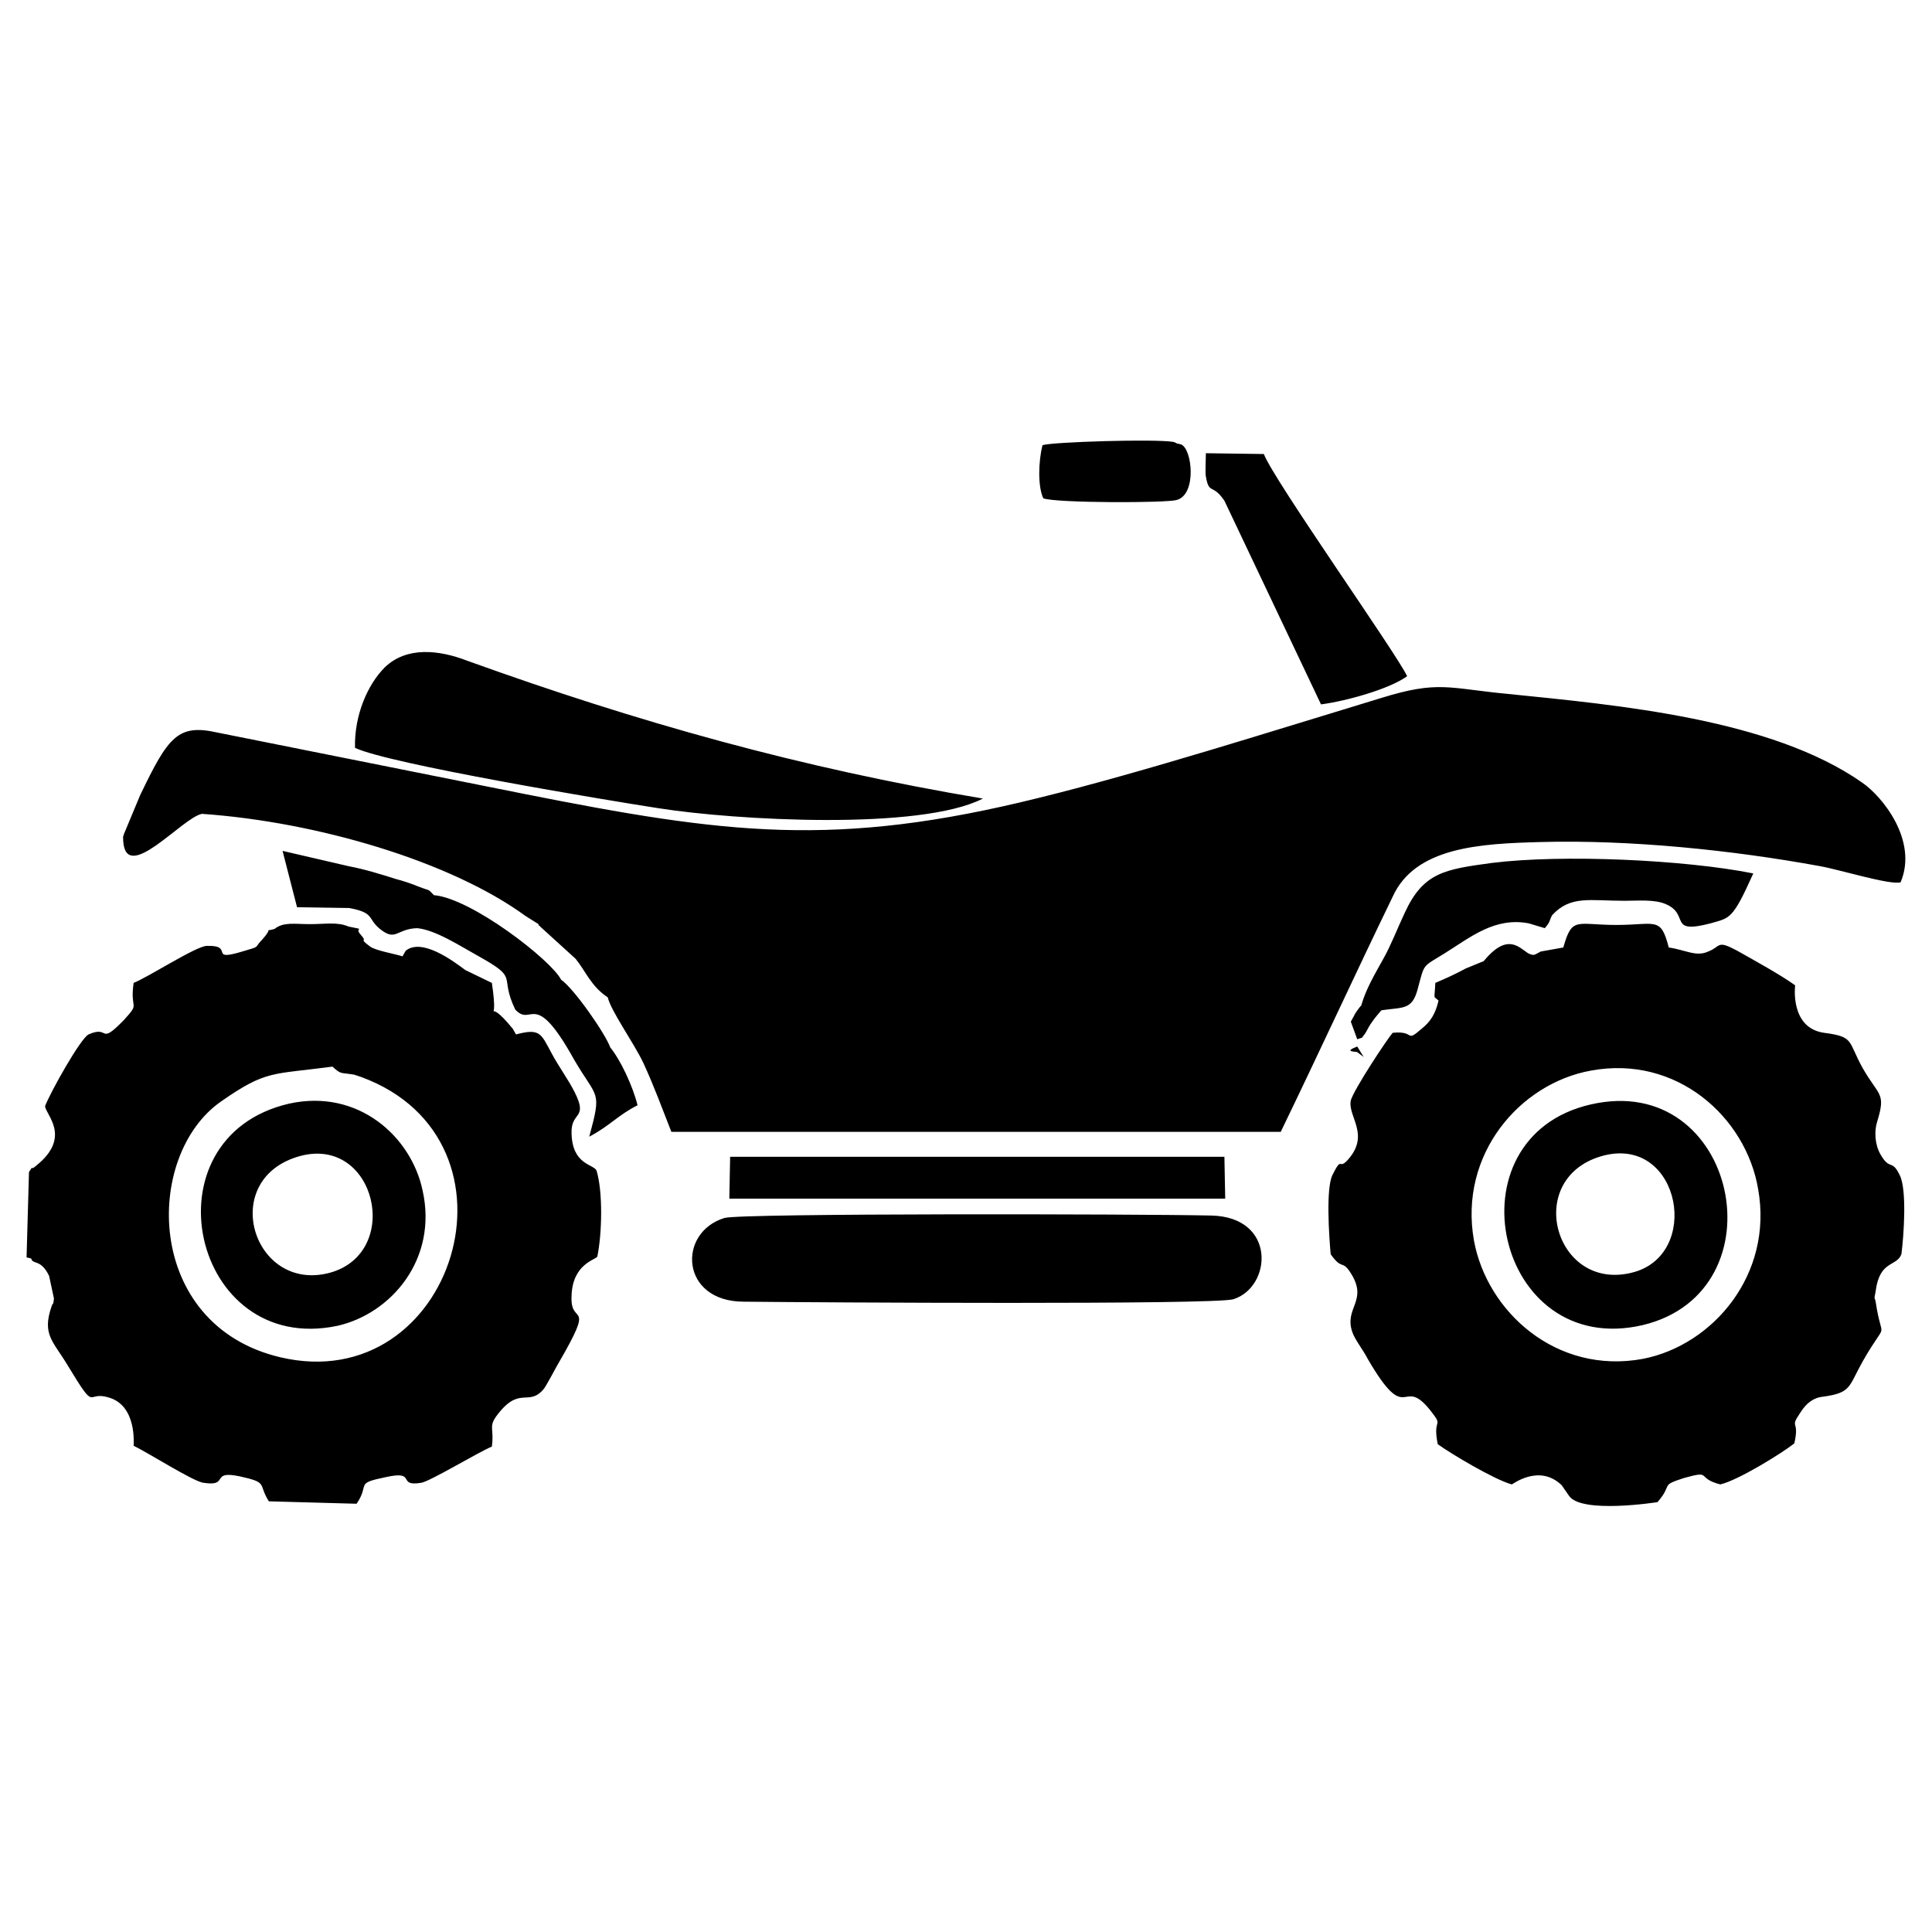 <?xml version="1.0" encoding="UTF-8"?>
<!DOCTYPE svg PUBLIC "-//W3C//DTD SVG 1.1//EN" "http://www.w3.org/Graphics/SVG/1.1/DTD/svg11.dtd">
<!-- Creator: CorelDRAW Home & Student 2018 -->
<svg xmlns="http://www.w3.org/2000/svg" xml:space="preserve" width="24px" height="24px" version="1.1" style="shape-rendering:geometricPrecision; text-rendering:geometricPrecision; image-rendering:optimizeQuality; fill-rule:evenodd; clip-rule:evenodd"
viewBox="0 0 24 24"
 xmlns:xlink="http://www.w3.org/1999/xlink">
 <defs>
  <style type="text/css">
   <![CDATA[
    .fil0 {fill:#000000}
   ]]>
  </style>
 </defs>
 <g id="Layer_x0020_1">
  <path class="fil0" d="M7.55 12.39c0.04,0.17 0.32,0.56 0.44,0.81 0.13,0.28 0.24,0.58 0.35,0.86l7.57 0c0.47,-0.97 0.92,-1.95 1.39,-2.92 0.28,-0.62 1.09,-0.66 1.84,-0.68 1.11,-0.03 2.38,0.1 3.47,0.3 0.23,0.04 0.88,0.24 1,0.2 0.22,-0.52 -0.23,-1.07 -0.48,-1.24 -1.13,-0.79 -3.02,-0.96 -4.4,-1.1 -0.74,-0.07 -0.86,-0.17 -1.57,0.05 -1.32,0.4 -2.95,0.92 -4.25,1.24 -2.53,0.63 -3.89,0.45 -6.41,-0.05l-3.8 -0.76c-0.49,-0.11 -0.61,0.05 -0.96,0.78l-0.2 0.48c-0.02,0.09 -0.01,-0.06 -0.01,0.08 0.03,0.56 0.74,-0.29 0.98,-0.33 1.43,0.1 3.09,0.59 4.02,1.27l0.16 0.1 0 0.01c0,0.01 0.02,0.01 0.02,0.02l0.44 0.4c0.13,0.16 0.19,0.34 0.4,0.48zm9.31 0.52l0.06 -0.02c0.07,-0.09 0.05,-0.08 0.1,-0.16 0.06,-0.09 0.09,-0.12 0.14,-0.18 0.27,-0.04 0.38,0 0.45,-0.26 0.09,-0.33 0.05,-0.27 0.34,-0.45 0.32,-0.2 0.62,-0.45 1.04,-0.37l0.2 0.06c0.07,-0.08 0.05,-0.08 0.09,-0.16 0.23,-0.25 0.47,-0.18 0.9,-0.18 0.16,0 0.37,-0.02 0.51,0.04 0.31,0.13 0.02,0.38 0.56,0.24 0.24,-0.07 0.27,-0.04 0.53,-0.62 -0.85,-0.17 -2.37,-0.24 -3.25,-0.13 -0.59,0.08 -0.85,0.12 -1.08,0.62 -0.09,0.19 -0.17,0.4 -0.26,0.56 -0.11,0.2 -0.22,0.38 -0.28,0.59 -0.02,0.02 -0.08,0.1 -0.09,0.13 -0.03,0.05 -0.03,0.06 -0.04,0.07zm0 0.09c-0.18,0.07 -0.02,0.06 0,0.07l0.08 0.06zm2.28 -1.18c-0.08,0.04 -0.08,0.06 -0.16,0.02 -0.12,-0.08 -0.26,-0.25 -0.55,0.1l-0.22 0.09c-0.15,0.08 -0.24,0.12 -0.38,0.18 -0.01,0.23 -0.03,0.15 0.04,0.22 -0.04,0.17 -0.1,0.26 -0.21,0.35 -0.21,0.18 -0.07,0.02 -0.36,0.05 -0.07,0.08 -0.48,0.7 -0.52,0.84 -0.04,0.2 0.24,0.42 -0.03,0.73 -0.13,0.15 -0.07,-0.06 -0.2,0.2 -0.08,0.18 -0.04,0.75 -0.02,0.98 0.14,0.2 0.14,0.07 0.24,0.22 0.24,0.36 -0.08,0.44 0.03,0.75 0.03,0.09 0.14,0.23 0.19,0.33 0.5,0.86 0.42,0.2 0.77,0.63 0.19,0.24 0.03,0.08 0.1,0.43 0.15,0.11 0.7,0.44 0.92,0.5 0.01,0 0.34,-0.26 0.62,0.01l0.09 0.13c0.15,0.23 1.1,0.08 1.1,0.08 0.2,-0.23 0.02,-0.2 0.33,-0.3 0.36,-0.1 0.14,0 0.45,0.08 0.22,-0.05 0.77,-0.39 0.92,-0.51 0.07,-0.31 -0.07,-0.17 0.08,-0.39 0.07,-0.11 0.16,-0.18 0.28,-0.19 0.35,-0.05 0.31,-0.12 0.49,-0.44 0.32,-0.56 0.24,-0.2 0.16,-0.74 -0.02,-0.09 -0.02,0 0,-0.13 0.05,-0.39 0.26,-0.3 0.32,-0.46 0.03,-0.23 0.07,-0.8 -0.02,-0.98 -0.1,-0.21 -0.12,-0.05 -0.24,-0.26 -0.07,-0.12 -0.08,-0.29 -0.04,-0.41 0.11,-0.36 0.02,-0.31 -0.18,-0.66 -0.19,-0.34 -0.1,-0.39 -0.48,-0.44 -0.43,-0.06 -0.36,-0.59 -0.36,-0.59 -0.18,-0.13 -0.49,-0.3 -0.72,-0.43 -0.26,-0.14 -0.2,-0.05 -0.36,0.01 -0.15,0.07 -0.28,-0.02 -0.49,-0.05 -0.1,-0.39 -0.16,-0.28 -0.65,-0.28 -0.5,0 -0.55,-0.11 -0.66,0.28l-0.28 0.05zm-11.56 1.19c-0.06,-0.17 -0.45,-0.73 -0.61,-0.84 -0.12,-0.24 -1.11,-1.01 -1.58,-1.05 -0.09,-0.09 -0.02,-0.04 -0.2,-0.11 -0.07,-0.03 -0.19,-0.07 -0.27,-0.09 -0.19,-0.06 -0.38,-0.12 -0.59,-0.16l-0.82 -0.19 0.18 0.7 0.65 0.01c0.32,0.06 0.22,0.13 0.38,0.26 0.2,0.16 0.2,0 0.46,-0.01 0.23,0.02 0.55,0.23 0.75,0.34 0.54,0.3 0.26,0.23 0.47,0.67 0.21,0.23 0.23,-0.28 0.73,0.62 0.29,0.5 0.35,0.37 0.19,0.96 0.25,-0.13 0.36,-0.27 0.6,-0.39 -0.06,-0.24 -0.21,-0.56 -0.34,-0.72zm-3.45 0.24c0.11,0.1 0.09,0.07 0.27,0.1l0.09 0.03c2.14,0.79 1.15,3.99 -1.01,3.48 -1.69,-0.4 -1.7,-2.51 -0.73,-3.18 0.56,-0.39 0.63,-0.33 1.38,-0.43zm0.87 -1.37c-0.09,-0.03 -0.33,-0.07 -0.4,-0.12 -0.16,-0.12 -0.02,-0.04 -0.12,-0.15 -0.09,-0.1 0.09,-0.05 -0.15,-0.1 -0.14,-0.06 -0.28,-0.03 -0.48,-0.03 -0.19,0 -0.33,-0.03 -0.44,0.06 -0.17,0.05 0.02,-0.06 -0.16,0.14 -0.1,0.1 0,0.07 -0.24,0.14 -0.43,0.13 -0.09,-0.08 -0.44,-0.07 -0.13,0 -0.73,0.39 -0.91,0.46 -0.05,0.35 0.09,0.23 -0.12,0.46 -0.32,0.33 -0.17,0.06 -0.44,0.18 -0.1,0.05 -0.47,0.71 -0.54,0.89 0,0.1 0.34,0.38 -0.11,0.74 -0.09,0.08 -0.02,-0.03 -0.09,0.08l-0.03 1.06c0.04,0.01 0.06,0.01 0.06,0.02 0.02,0.07 0.12,0 0.22,0.21l0.06 0.28c-0.01,0.1 -0.01,0.04 -0.03,0.1 -0.12,0.35 0.02,0.43 0.2,0.73 0.37,0.61 0.22,0.31 0.51,0.4 0.35,0.1 0.31,0.57 0.31,0.6 0.17,0.08 0.75,0.45 0.87,0.46 0.33,0.05 0.07,-0.16 0.45,-0.08 0.36,0.08 0.22,0.09 0.36,0.31l1.09 0.03c0.17,-0.25 -0.03,-0.25 0.36,-0.33 0.4,-0.09 0.13,0.12 0.44,0.07 0.1,-0.01 0.71,-0.38 0.88,-0.45 0.03,-0.22 -0.04,-0.24 0.05,-0.37 0.29,-0.4 0.4,-0.12 0.59,-0.34 0.03,-0.03 0.17,-0.3 0.19,-0.33 0.47,-0.81 0.14,-0.44 0.16,-0.83 0.01,-0.4 0.3,-0.45 0.32,-0.49 0.06,-0.29 0.07,-0.81 -0.01,-1.07 -0.04,-0.08 -0.3,-0.07 -0.31,-0.46 -0.01,-0.28 0.21,-0.17 0.04,-0.51 -0.08,-0.16 -0.2,-0.32 -0.29,-0.49 -0.13,-0.24 -0.14,-0.31 -0.44,-0.23l-0.04 -0.07c-0.39,-0.48 -0.16,0.09 -0.26,-0.57l-0.33 -0.16c-0.16,-0.12 -0.54,-0.4 -0.74,-0.24l-0.04 0.07 -0.6 1.47 0.6 -1.47zm7.96 -5.69c0.15,0.06 1.55,0.06 1.66,0.02 0.25,-0.07 0.19,-0.64 0.05,-0.69 -0.01,0 -0.03,-0.01 -0.05,-0.01 -0.01,-0.01 -0.02,-0.01 -0.04,-0.02 -0.23,-0.04 -1.51,0 -1.63,0.04 -0.05,0.2 -0.06,0.51 0.01,0.66zm3.45 2.56c0.31,-0.04 0.85,-0.19 1.07,-0.35 -0.13,-0.28 -1.66,-2.44 -1.78,-2.76l-0.72 -0.01c0,0.05 -0.01,0.26 0,0.29 0.04,0.23 0.08,0.08 0.23,0.3l1.2 2.53zm-7.35 6.14l6.16 0 -0.01 -0.52 -6.14 0 -0.01 0.52zm10.7 -1.17c-1.79,0.41 -1.18,3.17 0.65,2.74 1.74,-0.42 1.17,-3.16 -0.65,-2.74zm0.18 0.63c-1.03,0.25 -0.64,1.7 0.33,1.46 0.87,-0.21 0.61,-1.68 -0.33,-1.46zm-16.35 -0.64c-1.81,0.42 -1.21,3.14 0.6,2.76 0.67,-0.15 1.25,-0.83 1.06,-1.68 -0.14,-0.67 -0.8,-1.27 -1.66,-1.08zm0.14 0.65c-1.03,0.28 -0.59,1.71 0.37,1.45 0.9,-0.25 0.57,-1.7 -0.37,-1.45zm0.68 -5.07c0.42,0.2 3.12,0.65 3.77,0.75 0.95,0.15 3.25,0.28 4.03,-0.12 -2.27,-0.38 -4.29,-0.95 -6.4,-1.71 -0.36,-0.14 -0.76,-0.18 -1.03,0.08 -0.21,0.21 -0.38,0.59 -0.37,1zm4.59 5.84c-0.59,0.18 -0.55,1.04 0.24,1.04 0.94,0.01 5.83,0.04 6.08,-0.03 0.48,-0.15 0.54,-1.02 -0.27,-1.04 -0.85,-0.02 -5.86,-0.03 -6.05,0.03zm10.76 -1.83c-0.88,0.16 -1.64,1.04 -1.45,2.11 0.16,0.88 1.02,1.67 2.1,1.47 0.87,-0.17 1.62,-1.05 1.43,-2.11 -0.15,-0.89 -1.01,-1.67 -2.08,-1.47zm-13.07 -1.72l0 -0.01 0 0.01z"/>
 </g>
</svg>
